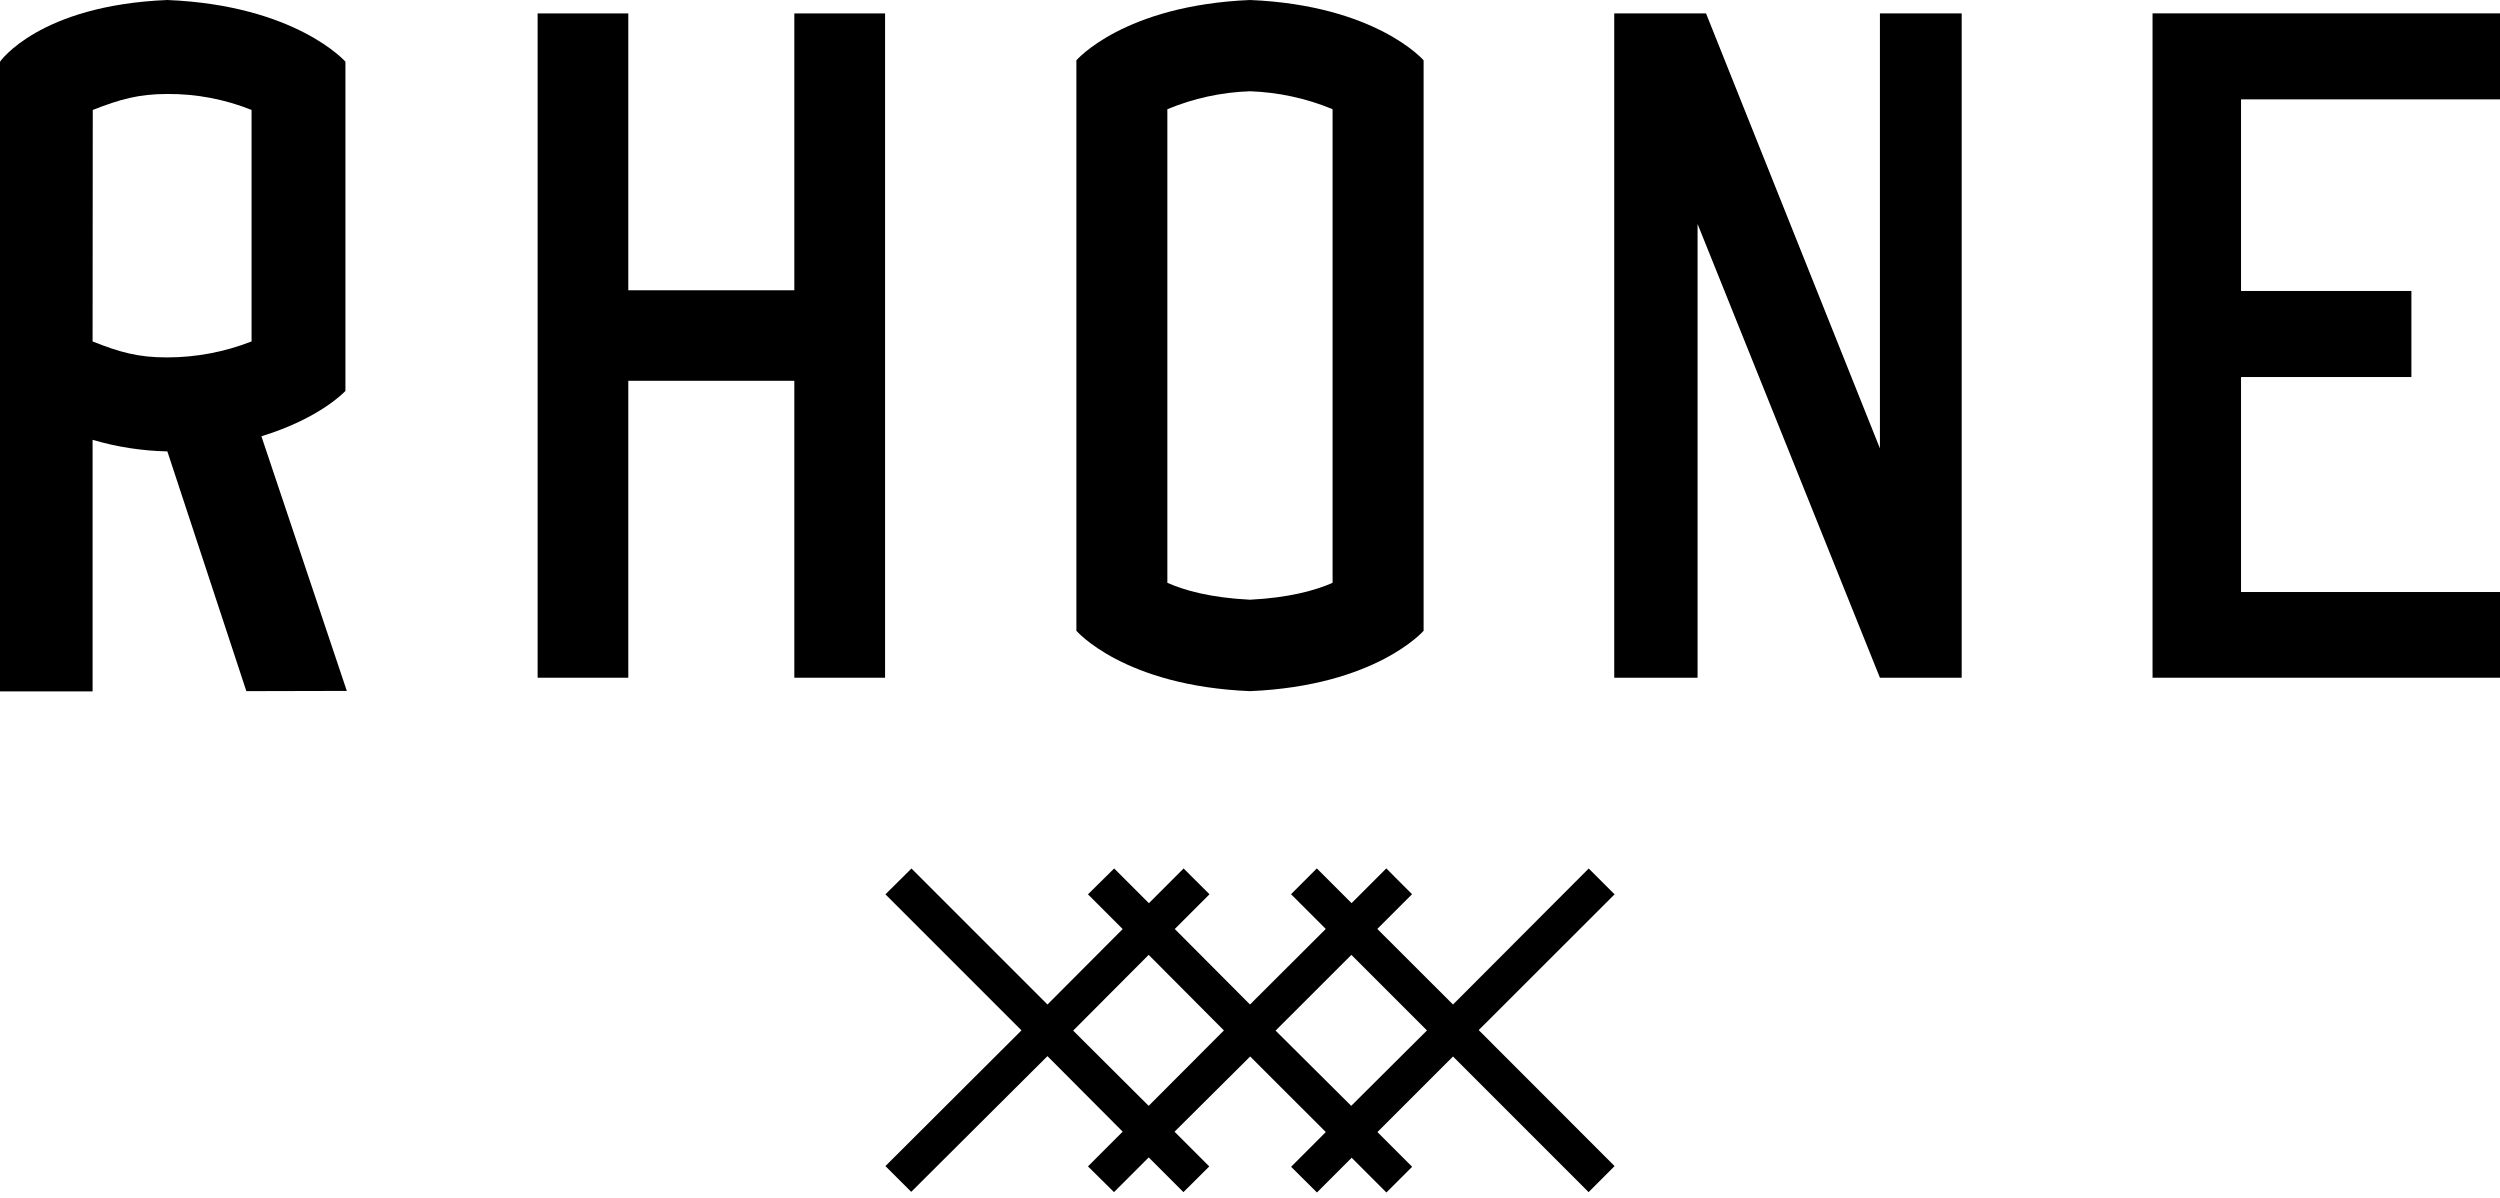 <?xml version="1.0" encoding="UTF-8"?>
<svg width="432px" height="207px" viewBox="0 0 432 207" version="1.1" xmlns="http://www.w3.org/2000/svg" xmlns:xlink="http://www.w3.org/1999/xlink">
    <title>rhonelogo</title>
    <g id="Page-1" stroke="none" stroke-width="1" fill="none" fill-rule="evenodd">
        <g id="rhonelogo" fill="#000000" fill-rule="nonzero">
            <path d="M42.57,119.43 L28.92,78 C24.543,77.912 20.198,77.24 16,76 L16,119.47 L0,119.47 L0,10.66 C0,10.66 6.73,0.92 28.92,0 C51.14,0.92 59.69,10.66 59.69,10.66 L59.69,67.55 C59.69,67.55 55.44,72.24 45.17,75.39 L59.93,119.39 L42.57,119.43 Z M16,59 C20.63,60.85 23.91,61.78 28.89,61.76 C33.88,61.757 38.825,60.821 43.47,59 L43.47,19 C38.845,17.144 33.903,16.207 28.92,16.24 C23.92,16.24 20.67,17.18 16.03,19 L16,59 Z" id="Shape"></path>
            <polygon id="Path" points="152.94 2.32 152.94 117.11 137.26 117.11 137.26 65.8 108.57 65.8 108.57 117.11 92.9 117.11 92.9 2.32 108.57 2.32 108.57 50.16 137.26 50.16 137.26 2.32"></polygon>
            <path d="M246,10.42 L246,109 C246,109 237.77,118.51 216,119.43 C194.17,118.53 186,109 186,109 L186,10.42 C186,10.42 194.13,0.93 216,0 C237.77,0.91 246,10.42 246,10.42 M230.27,18.87 C225.737,16.991 220.904,15.941 216,15.77 C211.092,15.934 206.254,16.984 201.72,18.87 L201.72,100.71 C204.64,102.01 209.18,103.29 216,103.63 C222.76,103.29 227.33,102.01 230.27,100.71 L230.27,18.87 Z" id="Shape"></path>
            <polygon id="Path" points="338.98 2.31 338.98 117.11 324.85 117.11 293.34 38.7 293.34 117.11 278.94 117.11 278.94 2.31 294.8 2.31 324.85 77.48 324.85 2.31"></polygon>
            <polygon id="Path" points="387.25 17.17 387.25 50.28 416.69 50.28 416.69 65.15 387.25 65.15 387.25 102.3 432 102.3 432 117.11 371.96 117.11 371.96 2.31 432 2.31 432 17.17"></polygon>
            <path d="M279,154.54 L274.53,150.08 L251.08,173.58 L238,160.52 L244,154.52 L239.55,150.06 L233.55,156.06 L227.55,150.06 L223.09,154.52 L229.09,160.52 L216,173.58 L203,160.53 L209,154.53 L204.53,150.07 L198.53,156.07 L192.53,150.07 L188,154.54 L194,160.54 L181,173.58 L157.5,150.08 L153,154.54 L176.51,178.05 L153,201.5 L157.46,205.95 L181,182.5 L194,195.55 L188,201.55 L192.5,206 L198.5,200 L204.5,206 L208.96,201.56 L202.96,195.56 L216.03,182.56 L229.1,195.62 L223.1,201.62 L227.57,206.06 L233.57,200.06 L239.57,206.06 L244.02,201.62 L238.02,195.62 L251.08,182.56 L274.51,206 L279,201.5 L255.52,178 L279,154.54 Z M198.49,191.09 L185.44,178.09 L198.49,165 L211.49,178.06 L198.49,191.09 Z M233.49,191.09 L220.42,178.09 L233.52,165 L246.58,178.06 L233.49,191.09 Z" id="Shape"></path>
        </g>
    </g>
</svg>